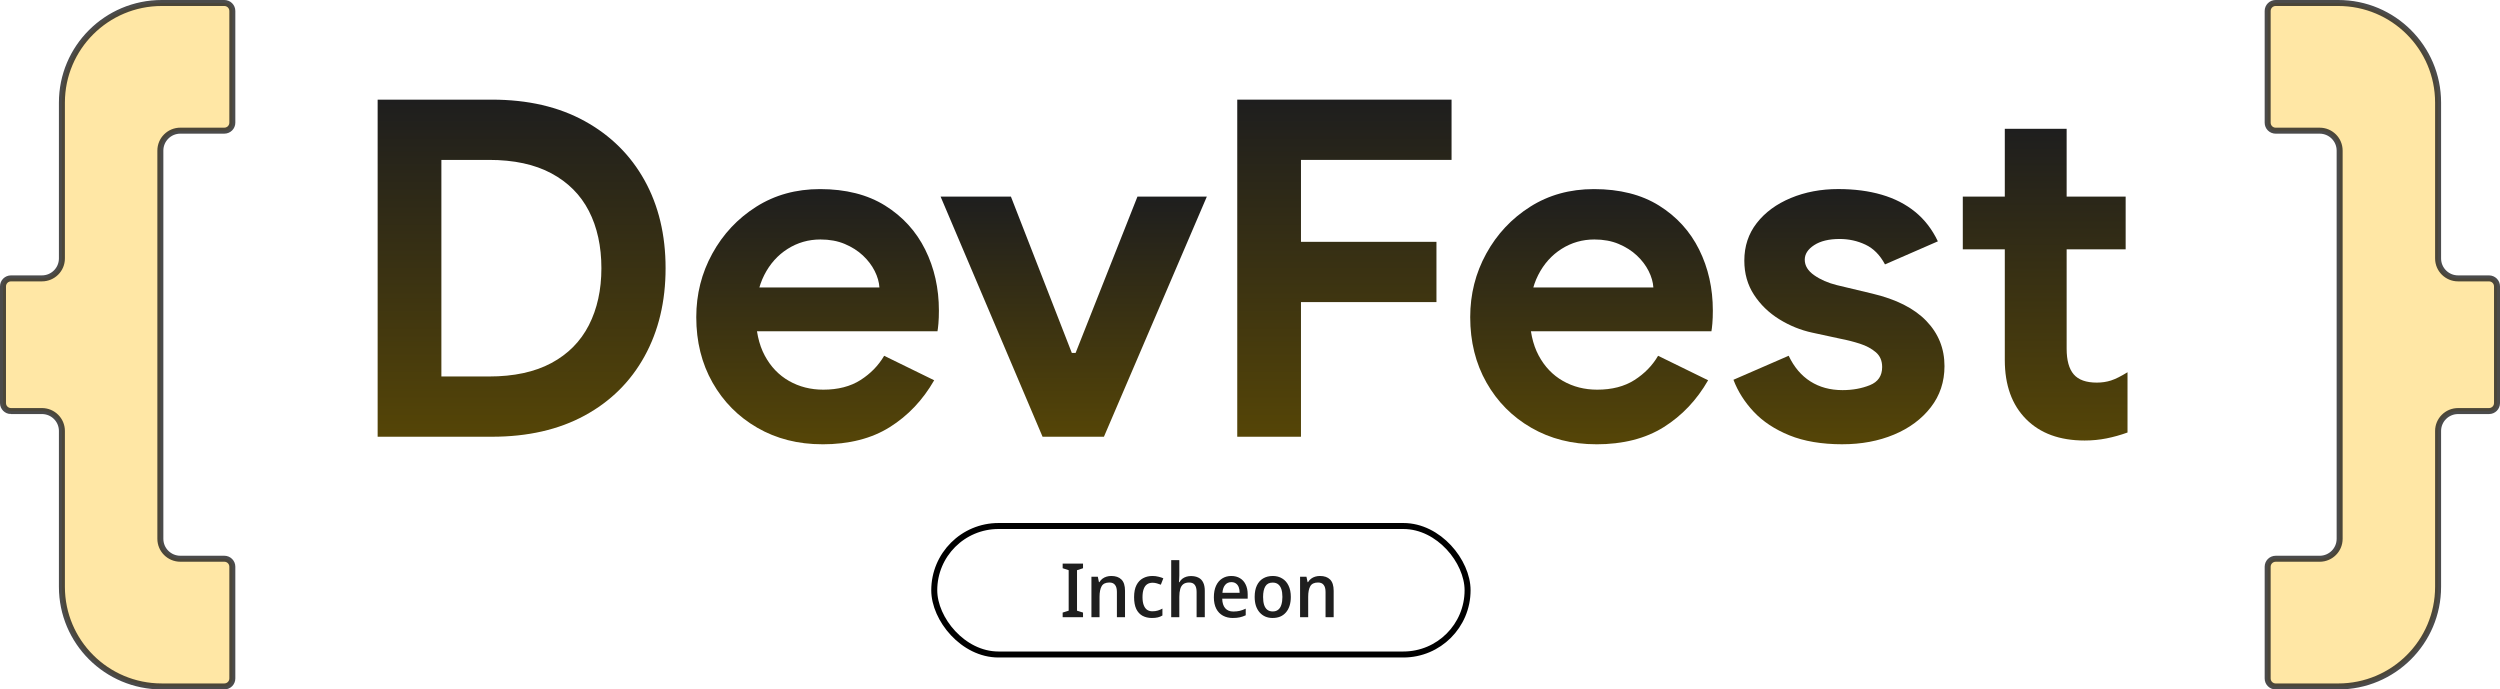 <svg width="834" height="230" viewBox="0 0 834 230" fill="none" xmlns="http://www.w3.org/2000/svg">
<path d="M125.982 145.696V33.24H164.089C176.057 33.24 186.369 35.62 195.031 40.387C203.693 45.154 210.356 51.749 215.032 60.178C219.703 68.607 222.038 78.374 222.038 89.468C222.038 100.562 219.703 110.358 215.032 118.838C210.362 127.318 203.693 133.919 195.031 138.629C186.369 143.339 176.057 145.696 164.089 145.696H125.982ZM147.245 125.593H163.147C171.438 125.593 178.37 124.1 183.931 121.116C189.492 118.132 193.666 113.917 196.453 108.473C199.233 103.028 200.626 96.695 200.626 89.468C200.626 82.241 199.233 75.777 196.453 70.384C193.672 64.99 189.498 60.804 183.931 57.82C178.364 54.836 171.438 53.344 163.147 53.344H147.245V125.593Z" fill="url(#paint0_linear_605_1888)"/>
<path d="M274.317 148.208C266.232 148.208 259.015 146.374 252.666 142.712C246.311 139.05 241.326 134.022 237.706 127.632C234.086 121.247 232.276 113.969 232.276 105.802C232.276 98.159 234.057 91.091 237.632 84.599C241.2 78.106 246.082 72.895 252.277 68.971C258.473 65.047 265.558 63.083 273.535 63.083C282.14 63.083 289.385 64.916 295.267 68.579C301.142 72.246 305.607 77.138 308.65 83.266C311.694 89.394 313.218 96.171 313.218 103.609C313.218 105.284 313.161 106.725 313.058 107.926C312.95 109.134 312.847 109.994 312.744 110.518H243.776V95.909H293.377C293.268 94.133 292.749 92.299 291.801 90.414C290.853 88.529 289.54 86.803 287.867 85.231C286.188 83.659 284.167 82.378 281.803 81.381C279.439 80.385 276.738 79.889 273.695 79.889C269.704 79.889 266.055 80.937 262.749 83.033C259.443 85.129 256.845 88.033 254.955 91.752C253.065 95.471 252.123 99.896 252.123 105.022C252.123 110.147 253.117 114.892 255.115 118.61C257.108 122.329 259.814 125.154 263.223 127.091C266.632 129.027 270.44 129.995 274.637 129.995C279.57 129.995 283.716 128.924 287.079 126.777C290.436 124.63 293.063 121.936 294.953 118.69L311.642 126.857C307.862 133.452 302.929 138.663 296.842 142.485C290.75 146.306 283.247 148.22 274.323 148.22L274.317 148.208Z" fill="url(#paint1_linear_605_1888)"/>
<path d="M347.797 145.696L313.783 65.594H337.245L357.56 117.739H358.822L379.452 65.594H402.599L368.272 145.696H347.802H347.797Z" fill="url(#paint2_linear_605_1888)"/>
<path d="M412.746 145.696V33.24H484.238V53.344H434.004V145.696H412.746ZM424.559 100.779V80.675H479.202V100.779H424.559Z" fill="url(#paint3_linear_605_1888)"/>
<path d="M532.503 148.208C524.418 148.208 517.201 146.374 510.852 142.712C504.497 139.05 499.512 134.022 495.892 127.632C492.272 121.247 490.462 113.969 490.462 105.802C490.462 98.159 492.244 91.091 495.818 84.599C499.387 78.106 504.268 72.895 510.464 68.971C516.659 65.047 523.745 63.083 531.721 63.083C540.326 63.083 547.572 64.916 553.453 68.579C559.328 72.246 563.793 77.138 566.836 83.266C569.88 89.394 571.404 96.171 571.404 103.609C571.404 105.284 571.347 106.725 571.244 107.926C571.136 109.134 571.033 109.994 570.93 110.518H501.962V95.909H551.563C551.454 94.133 550.935 92.299 549.987 90.414C549.039 88.529 547.726 86.803 546.053 85.231C544.374 83.659 542.353 82.378 539.989 81.381C537.625 80.385 534.924 79.889 531.881 79.889C527.89 79.889 524.241 80.937 520.935 83.033C517.629 85.129 515.031 88.033 513.141 91.752C511.252 95.471 510.309 99.896 510.309 105.022C510.309 110.147 511.303 114.892 513.301 118.61C515.294 122.329 518.001 125.154 521.409 127.091C524.818 129.027 528.626 129.995 532.823 129.995C537.756 129.995 541.902 128.924 545.265 126.777C548.622 124.63 551.249 121.936 553.139 118.69L569.828 126.857C566.049 133.452 561.115 138.663 555.029 142.485C548.936 146.306 541.434 148.22 532.509 148.22L532.503 148.208Z" fill="url(#paint4_linear_605_1888)"/>
<path d="M614.656 148.208C607.73 148.208 601.82 147.211 596.938 145.224C592.057 143.236 588.094 140.616 585.051 137.37C582.002 134.124 579.746 130.564 578.279 126.692L596.704 118.679C598.486 122.449 600.901 125.302 603.95 127.238C606.993 129.175 610.562 130.143 614.656 130.143C618.013 130.143 621.057 129.591 623.792 128.491C626.521 127.392 627.886 125.376 627.886 122.443C627.886 120.347 627.178 118.701 625.762 117.494C624.346 116.292 622.587 115.347 620.486 114.669C618.385 113.991 616.232 113.439 614.028 113.018L604.578 110.973C600.696 110.136 597.018 108.644 593.553 106.497C590.087 104.35 587.277 101.627 585.131 98.33C582.978 95.032 581.905 91.239 581.905 86.945C581.905 82.133 583.292 77.941 586.078 74.382C588.859 70.822 592.639 68.049 597.418 66.055C602.191 64.068 607.467 63.071 613.246 63.071C618.601 63.071 623.426 63.697 627.731 64.956C632.037 66.215 635.765 68.123 638.911 70.691C642.063 73.26 644.581 76.529 646.471 80.51L628.833 88.204C627.155 85.06 624.974 82.862 622.301 81.609C619.623 80.35 616.763 79.724 613.72 79.724C610.151 79.724 607.313 80.407 605.218 81.768C603.116 83.129 602.066 84.752 602.066 86.638C602.066 88.625 603.116 90.357 605.218 91.82C607.319 93.29 609.837 94.389 612.777 95.118L624.585 97.942C632.562 99.828 638.574 102.863 642.617 107.055C646.659 111.246 648.681 116.27 648.681 122.13C648.681 127.369 647.156 131.948 644.113 135.872C641.064 139.796 636.976 142.837 631.831 144.985C626.687 147.132 620.965 148.202 614.667 148.202L614.656 148.208Z" fill="url(#paint5_linear_605_1888)"/>
<path d="M654.79 83.186V65.594H669.59V83.186H654.79ZM695.416 146.955C687.119 146.955 680.616 144.574 675.888 139.807C671.166 135.046 668.802 128.474 668.802 120.097V42.978H689.432V116.326C689.432 120.199 690.22 123.058 691.796 124.886C693.371 126.72 695.941 127.637 699.509 127.637C701.188 127.637 702.764 127.403 704.231 126.931C705.699 126.458 707.537 125.541 709.741 124.18V144.284C707.429 145.121 705.094 145.776 702.735 146.249C700.372 146.721 697.934 146.955 695.416 146.955ZM688.649 83.186V65.594H709.119V83.186H688.649Z" fill="url(#paint6_linear_605_1888)"/>
<path d="M3.666 137.126H13.99C17.667 137.126 20.653 140.099 20.653 143.772V195.769C20.653 214.119 35.567 228.994 53.964 228.994H74.839C76.312 228.994 77.506 227.804 77.506 226.335V189.054C77.506 187.585 76.312 186.395 74.839 186.395H60.159C56.482 186.395 53.496 183.422 53.496 179.748V50.235C53.496 46.567 56.477 43.588 60.159 43.588H74.839C76.312 43.588 77.506 42.398 77.506 40.929V3.66C77.506 2.19 76.312 1 74.839 1H53.964C35.567 1 20.653 15.876 20.653 34.226V86.222C20.653 89.89 17.673 92.869 13.99 92.869H3.666C2.193 92.869 1 94.059 1 95.528V134.472C1 135.941 2.193 137.131 3.666 137.131V137.126Z" fill="#FFE7A5" stroke="#1E1E1E" stroke-opacity="0.8" stroke-width="2" stroke-miterlimit="10" stroke-linecap="round"/>
<path d="M780.036 229H759.161C757.688 229 756.494 227.81 756.494 226.34V189.06C756.494 187.59 757.688 186.4 759.161 186.4H773.841C777.518 186.4 780.504 183.427 780.504 179.754V50.24C780.504 46.573 777.524 43.594 773.841 43.594H759.161C757.688 43.594 756.494 42.404 756.494 40.934V3.66C756.494 2.19 757.688 1 759.161 1H780.036C798.433 1 813.347 15.876 813.347 34.226V86.222C813.347 89.89 816.327 92.869 820.01 92.869H830.334C831.807 92.869 833 94.059 833 95.528V134.472C833 135.941 831.807 137.131 830.334 137.131H820.01C816.333 137.131 813.347 140.104 813.347 143.778V195.774C813.347 214.124 798.433 229 780.036 229Z" fill="#FFE7A5" stroke="#1E1E1E" stroke-opacity="0.8" stroke-width="2" stroke-miterlimit="10" stroke-linecap="round"/>
<rect x="311.667" y="175.476" width="177.919" height="42.864" rx="21.432" stroke="black" stroke-width="2"/>
<path d="M361.298 205.908H354.504V204.354L356.509 203.727V190.214L354.504 189.562V188.008H361.298V189.562L359.292 190.214V203.727L361.298 204.354V205.908ZM370.719 192.145C372.19 192.145 373.318 192.537 374.103 193.323C374.906 194.108 375.307 195.37 375.307 197.108V205.908H372.599V197.485C372.599 196.432 372.39 195.646 371.973 195.128C371.571 194.593 370.945 194.326 370.092 194.326C368.839 194.326 367.978 194.735 367.51 195.554C367.042 196.373 366.808 197.551 366.808 199.089V205.908H364.101V192.395H366.231L366.608 194.2H366.758C367.042 193.732 367.385 193.348 367.786 193.047C368.187 192.746 368.638 192.521 369.14 192.37C369.641 192.22 370.167 192.145 370.719 192.145ZM384.274 206.159C383.088 206.159 382.043 205.916 381.141 205.432C380.255 204.947 379.561 204.195 379.06 203.175C378.575 202.139 378.333 200.827 378.333 199.239C378.333 197.568 378.6 196.214 379.135 195.178C379.67 194.142 380.397 193.381 381.316 192.897C382.235 192.395 383.288 192.145 384.475 192.145C385.177 192.145 385.846 192.228 386.481 192.395C387.132 192.546 387.667 192.721 388.085 192.922L387.258 195.053C386.84 194.886 386.389 194.735 385.904 194.601C385.419 194.468 384.96 194.401 384.525 194.401C383.756 194.401 383.121 194.585 382.62 194.952C382.135 195.303 381.767 195.838 381.517 196.557C381.266 197.259 381.141 198.145 381.141 199.214C381.141 200.234 381.266 201.095 381.517 201.797C381.767 202.499 382.135 203.033 382.62 203.401C383.121 203.752 383.723 203.928 384.425 203.928C385.11 203.928 385.72 203.844 386.255 203.677C386.807 203.51 387.316 203.292 387.784 203.025V205.331C387.316 205.616 386.807 205.825 386.255 205.958C385.703 206.092 385.043 206.159 384.274 206.159ZM393.421 191.944C393.421 192.362 393.404 192.78 393.37 193.198C393.354 193.615 393.329 193.958 393.295 194.225H393.446C393.713 193.757 394.039 193.373 394.423 193.072C394.824 192.771 395.267 192.546 395.752 192.395C396.253 192.245 396.763 192.17 397.281 192.17C398.267 192.17 399.103 192.345 399.788 192.696C400.49 193.03 401.017 193.565 401.368 194.301C401.735 195.019 401.919 195.955 401.919 197.108V205.908H399.187V197.485C399.187 196.432 398.986 195.646 398.585 195.128C398.184 194.593 397.557 194.326 396.705 194.326C395.886 194.326 395.234 194.51 394.749 194.877C394.265 195.245 393.922 195.788 393.721 196.507C393.521 197.209 393.421 198.078 393.421 199.114V205.908H390.713V186.855H393.421V191.944ZM410.762 192.145C411.881 192.145 412.851 192.395 413.67 192.897C414.489 193.381 415.115 194.083 415.55 195.003C416.001 195.922 416.227 197.008 416.227 198.262V199.716H407.728C407.762 201.103 408.096 202.164 408.731 202.9C409.366 203.635 410.26 204.003 411.413 204.003C412.232 204.003 412.959 203.928 413.595 203.777C414.246 203.61 414.907 203.368 415.575 203.05V205.256C414.94 205.557 414.288 205.783 413.62 205.933C412.968 206.084 412.174 206.159 411.238 206.159C410.018 206.159 408.931 205.9 407.979 205.382C407.026 204.863 406.282 204.095 405.748 203.075C405.213 202.039 404.945 200.769 404.945 199.265C404.945 197.744 405.188 196.457 405.672 195.404C406.157 194.351 406.834 193.549 407.703 192.997C408.589 192.429 409.608 192.145 410.762 192.145ZM410.762 194.2C409.909 194.2 409.224 194.51 408.706 195.128C408.188 195.746 407.887 196.624 407.803 197.76H413.544C413.544 197.058 413.444 196.44 413.244 195.905C413.043 195.37 412.734 194.952 412.316 194.652C411.915 194.351 411.397 194.2 410.762 194.2ZM430.616 199.139C430.616 200.259 430.474 201.253 430.19 202.123C429.906 202.992 429.497 203.727 428.962 204.329C428.444 204.93 427.808 205.39 427.056 205.708C426.304 206.008 425.46 206.159 424.524 206.159C423.672 206.159 422.878 206.008 422.143 205.708C421.407 205.39 420.772 204.93 420.237 204.329C419.702 203.727 419.285 202.992 418.984 202.123C418.7 201.253 418.558 200.251 418.558 199.114C418.558 197.627 418.8 196.365 419.285 195.329C419.769 194.292 420.463 193.507 421.365 192.972C422.285 192.42 423.371 192.145 424.625 192.145C425.795 192.145 426.831 192.42 427.733 192.972C428.636 193.507 429.338 194.292 429.839 195.329C430.357 196.365 430.616 197.635 430.616 199.139ZM421.365 199.139C421.365 200.142 421.474 201.011 421.691 201.746C421.925 202.465 422.276 203.017 422.744 203.401C423.229 203.785 423.839 203.978 424.574 203.978C425.327 203.978 425.937 203.785 426.405 203.401C426.889 203.017 427.24 202.465 427.457 201.746C427.691 201.011 427.808 200.142 427.808 199.139C427.808 198.103 427.691 197.234 427.457 196.532C427.224 195.83 426.873 195.295 426.405 194.927C425.937 194.543 425.318 194.351 424.549 194.351C423.43 194.351 422.619 194.769 422.118 195.604C421.616 196.44 421.365 197.618 421.365 199.139ZM440.323 192.145C441.794 192.145 442.922 192.537 443.707 193.323C444.509 194.108 444.911 195.37 444.911 197.108V205.908H442.203V197.485C442.203 196.432 441.994 195.646 441.576 195.128C441.175 194.593 440.548 194.326 439.696 194.326C438.442 194.326 437.582 194.735 437.114 195.554C436.646 196.373 436.412 197.551 436.412 199.089V205.908H433.704V192.395H435.835L436.211 194.2H436.362C436.646 193.732 436.988 193.348 437.39 193.047C437.791 192.746 438.242 192.521 438.743 192.37C439.245 192.22 439.771 192.145 440.323 192.145Z" fill="#1E1E1E"/>
<defs>
<linearGradient id="paint0_linear_605_1888" x1="174.01" y1="33.24" x2="174.01" y2="145.696" gradientUnits="userSpaceOnUse">
<stop stop-color="#1E1E1E"/>
<stop offset="1" stop-color="#554507"/>
</linearGradient>
<linearGradient id="paint1_linear_605_1888" x1="272.747" y1="63.083" x2="272.747" y2="148.22" gradientUnits="userSpaceOnUse">
<stop stop-color="#1E1E1E"/>
<stop offset="1" stop-color="#554507"/>
</linearGradient>
<linearGradient id="paint2_linear_605_1888" x1="358.191" y1="65.594" x2="358.191" y2="145.696" gradientUnits="userSpaceOnUse">
<stop stop-color="#1E1E1E"/>
<stop offset="1" stop-color="#554507"/>
</linearGradient>
<linearGradient id="paint3_linear_605_1888" x1="448.492" y1="33.24" x2="448.492" y2="145.696" gradientUnits="userSpaceOnUse">
<stop stop-color="#1E1E1E"/>
<stop offset="1" stop-color="#554507"/>
</linearGradient>
<linearGradient id="paint4_linear_605_1888" x1="530.933" y1="63.083" x2="530.933" y2="148.22" gradientUnits="userSpaceOnUse">
<stop stop-color="#1E1E1E"/>
<stop offset="1" stop-color="#554507"/>
</linearGradient>
<linearGradient id="paint5_linear_605_1888" x1="613.48" y1="63.071" x2="613.48" y2="148.208" gradientUnits="userSpaceOnUse">
<stop stop-color="#1E1E1E"/>
<stop offset="1" stop-color="#554507"/>
</linearGradient>
<linearGradient id="paint6_linear_605_1888" x1="682.266" y1="42.978" x2="682.266" y2="146.955" gradientUnits="userSpaceOnUse">
<stop stop-color="#1E1E1E"/>
<stop offset="1" stop-color="#554507"/>
</linearGradient>
</defs>
</svg>
